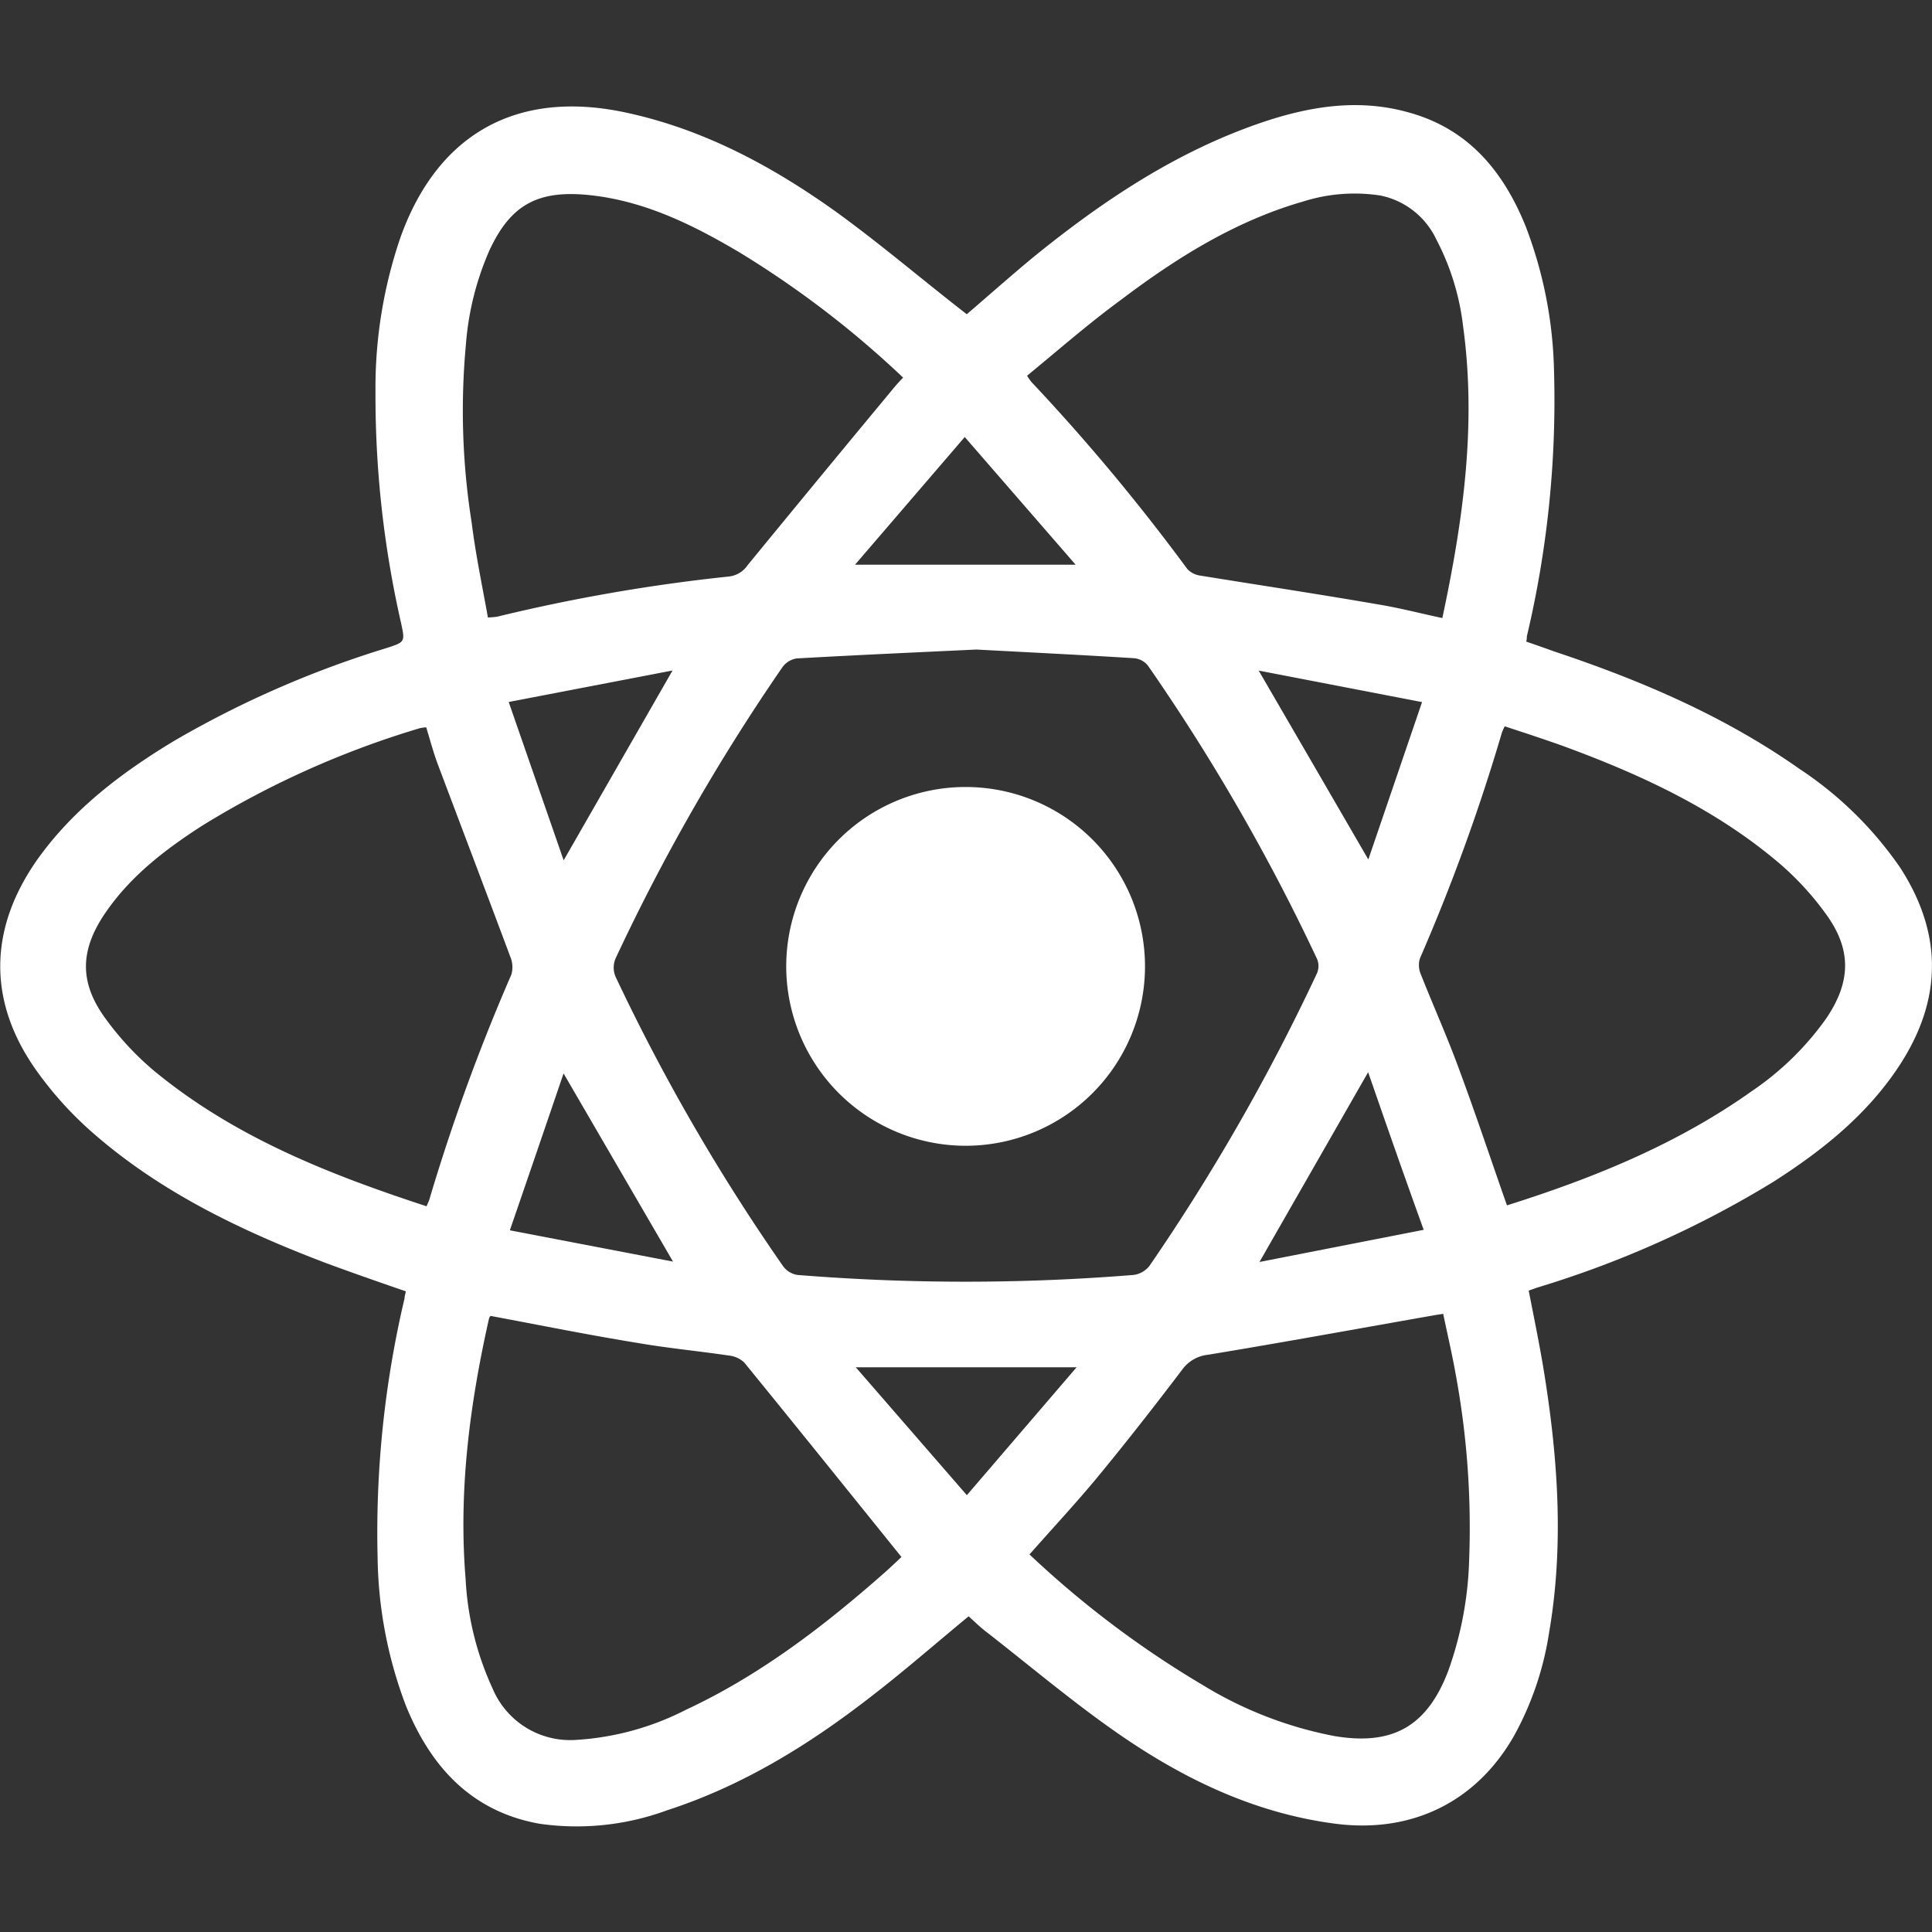 <svg id="Layer_1" data-name="Layer 1" xmlns="http://www.w3.org/2000/svg" viewBox="0 0 200 200"><rect x="0" y="0" width="200" height="200" fill="#333333" stroke="none"/><defs><style>.cls-1{fill:#fff;}</style></defs><path class="cls-1" d="M100.08,32.53c2.25-1.93,4.58-4,7-6,7.16-5.8,14.76-10.87,23.57-13.86,5-1.69,10.09-2.5,15.28-1,6.11,1.71,9.71,6.09,12,11.74a44.29,44.29,0,0,1,2.94,14.92,105.93,105.93,0,0,1-2.81,27.54c0,.13,0,.26-.06.55.93.32,1.88.65,2.84,1,9,3,17.63,6.68,25.42,12.16A38.19,38.19,0,0,1,196.7,89.81q6.59,10.18,0,20.38c-3.36,5.18-8.07,8.93-13.2,12.2A105,105,0,0,1,159.1,133.3l-.85.3c.49,2.51,1,5,1.43,7.48,1.56,9.3,2.29,18.64.67,28a32.17,32.17,0,0,1-3.61,10.6c-3.93,6.9-10.64,10.13-18.51,9.11-8.15-1.06-15.35-4.46-22-9-4.93-3.37-9.51-7.27-14.23-10.94-.63-.49-1.2-1.06-1.73-1.53-3.44,2.84-6.71,5.7-10.14,8.34-6.44,5-13.29,9.22-21.1,11.75a27.09,27.09,0,0,1-13.2,1.38c-7-1.26-11.22-5.86-13.8-12.19a44.68,44.68,0,0,1-2.94-15.33,105.63,105.63,0,0,1,2.79-26.87c0-.22.08-.43.13-.72-2.89-1-5.77-2-8.59-3.05C24.7,127.29,16.34,123.26,9.3,117A37.31,37.31,0,0,1,4,111.14c-5.33-7.26-5.27-15,0-22.35C7.71,83.66,12.67,79.93,18,76.71A104.31,104.31,0,0,1,40,67.09c1.93-.63,1.95-.61,1.51-2.63a106,106,0,0,1-2.64-23.94,48,48,0,0,1,2.63-16.07C45.37,13.8,53.55,9.29,64.64,11.62,72.81,13.34,80,17.23,86.65,22,91.22,25.32,95.53,29,100.08,32.53Zm1,34.71c-5.48.26-12,.55-18.6.92a2.23,2.23,0,0,0-1.47.89,208.51,208.51,0,0,0-17.3,30.2,2.42,2.42,0,0,0,0,1.83,206.37,206.37,0,0,0,17.36,30,2.26,2.26,0,0,0,1.47.9,216.47,216.47,0,0,0,34.82,0,2.52,2.52,0,0,0,1.62-.92,212.55,212.55,0,0,0,17.36-30.32,1.92,1.92,0,0,0,0-1.47A209.33,209.33,0,0,0,118.83,68.9a2.09,2.09,0,0,0-1.39-.76C112.35,67.82,107.26,67.57,101.08,67.24Zm-50.31,69a.74.74,0,0,0-.14.22c-2,8.89-3.18,17.86-2.43,27A30.81,30.81,0,0,0,51,174.81a8.71,8.71,0,0,0,8.69,5.3A28.67,28.67,0,0,0,71,177c7.65-3.57,14.27-8.64,20.56-14.19.69-.61,1.35-1.25,1.76-1.63-5.5-6.82-10.87-13.5-16.29-20.15a2.77,2.77,0,0,0-1.62-.71c-3.09-.46-6.21-.75-9.29-1.28C61,138.21,56,137.2,50.77,136.22Zm55.56-97.33a6,6,0,0,0,.45.64A208.55,208.55,0,0,1,122.9,58.89a2.23,2.23,0,0,0,1.32.69c6.17,1,12.35,1.93,18.51,3,2.18.36,4.33.92,6.58,1.4,2.15-10.07,3.55-20,2.15-30.19a25.74,25.74,0,0,0-2.77-9,8.2,8.2,0,0,0-5.8-4.55,17.56,17.56,0,0,0-7.95.61c-7,2-13.12,5.82-18.87,10.17C112.73,33.46,109.58,36.22,106.33,38.89ZM156,124.78c9-2.84,17.65-6.35,25.38-11.85A30.1,30.1,0,0,0,189,105.5c2.62-3.82,2.72-7.19,0-10.91a30.37,30.37,0,0,0-4.79-5.21c-6.63-5.64-14.41-9.23-22.5-12.19-2-.71-3.95-1.35-5.94-2a5.44,5.44,0,0,0-.29.64A200.61,200.61,0,0,1,147,99.19a2.36,2.36,0,0,0,.06,1.61c1.31,3.32,2.78,6.58,4,9.93C152.77,115.33,154.32,120,156,124.78Zm-111.84.09c.14-.34.24-.54.3-.74a203.73,203.73,0,0,1,8.48-23.25A2.8,2.8,0,0,0,52.81,99c-2.48-6.64-5-13.27-7.5-19.91-.46-1.24-.8-2.53-1.19-3.8a4.58,4.58,0,0,0-.65.09A94.07,94.07,0,0,0,21,85.43c-3.85,2.47-7.47,5.23-10.1,9.08s-2.73,7.21.07,11a30.37,30.37,0,0,0,5,5.36C24.26,117.7,34,121.55,44.15,124.87Zm6.36-60.95a8.62,8.62,0,0,0,.94-.08,182.19,182.19,0,0,1,24-4.16,2.71,2.71,0,0,0,1.94-1.18q7.52-9.18,15.09-18.3c.3-.37.62-.72,1-1.11a100.62,100.62,0,0,0-17-13c-4.75-2.81-9.68-5.24-15.26-5.87s-8.35,1-10.53,5.62a29.88,29.88,0,0,0-2.47,9.83,74,74,0,0,0,.6,18.45C49.23,57.35,49.91,60.59,50.51,63.92Zm56.06,97a101.1,101.1,0,0,0,17.92,13.51,40.67,40.67,0,0,0,13.66,5.29c6,1,9.56-1,11.75-6.72a37.15,37.15,0,0,0,2.18-11.67,87.19,87.19,0,0,0-1.4-19.08c-.37-2.09-.86-4.16-1.29-6.24l-.73.11c-7.86,1.38-15.71,2.82-23.59,4.12a3.8,3.8,0,0,0-2.71,1.56c-2.84,3.74-5.73,7.44-8.71,11.06C111.41,155.58,109,158.16,106.57,160.92ZM99.87,45.24,88.51,58.46h22.84Zm-11.28,96.3,11.5,13.24,11.36-13.24ZM52.66,72.67l5.69,16.39L69.62,69.41Zm89,38.27-11.28,19.7,17-3.33C145.34,121.67,143.5,116.39,141.61,110.94Zm0-22,5.55-16.26L130.3,69.42C134.15,76.05,137.8,82.33,141.61,88.91ZM52.78,127.36l16.89,3.24L58.34,111.12C56.49,116.55,54.7,121.78,52.78,127.36Z"/><path class="cls-1" d="M81.39,100a18.57,18.57,0,1,1,18.54,18.61A18.59,18.59,0,0,1,81.39,100Z"/></svg>